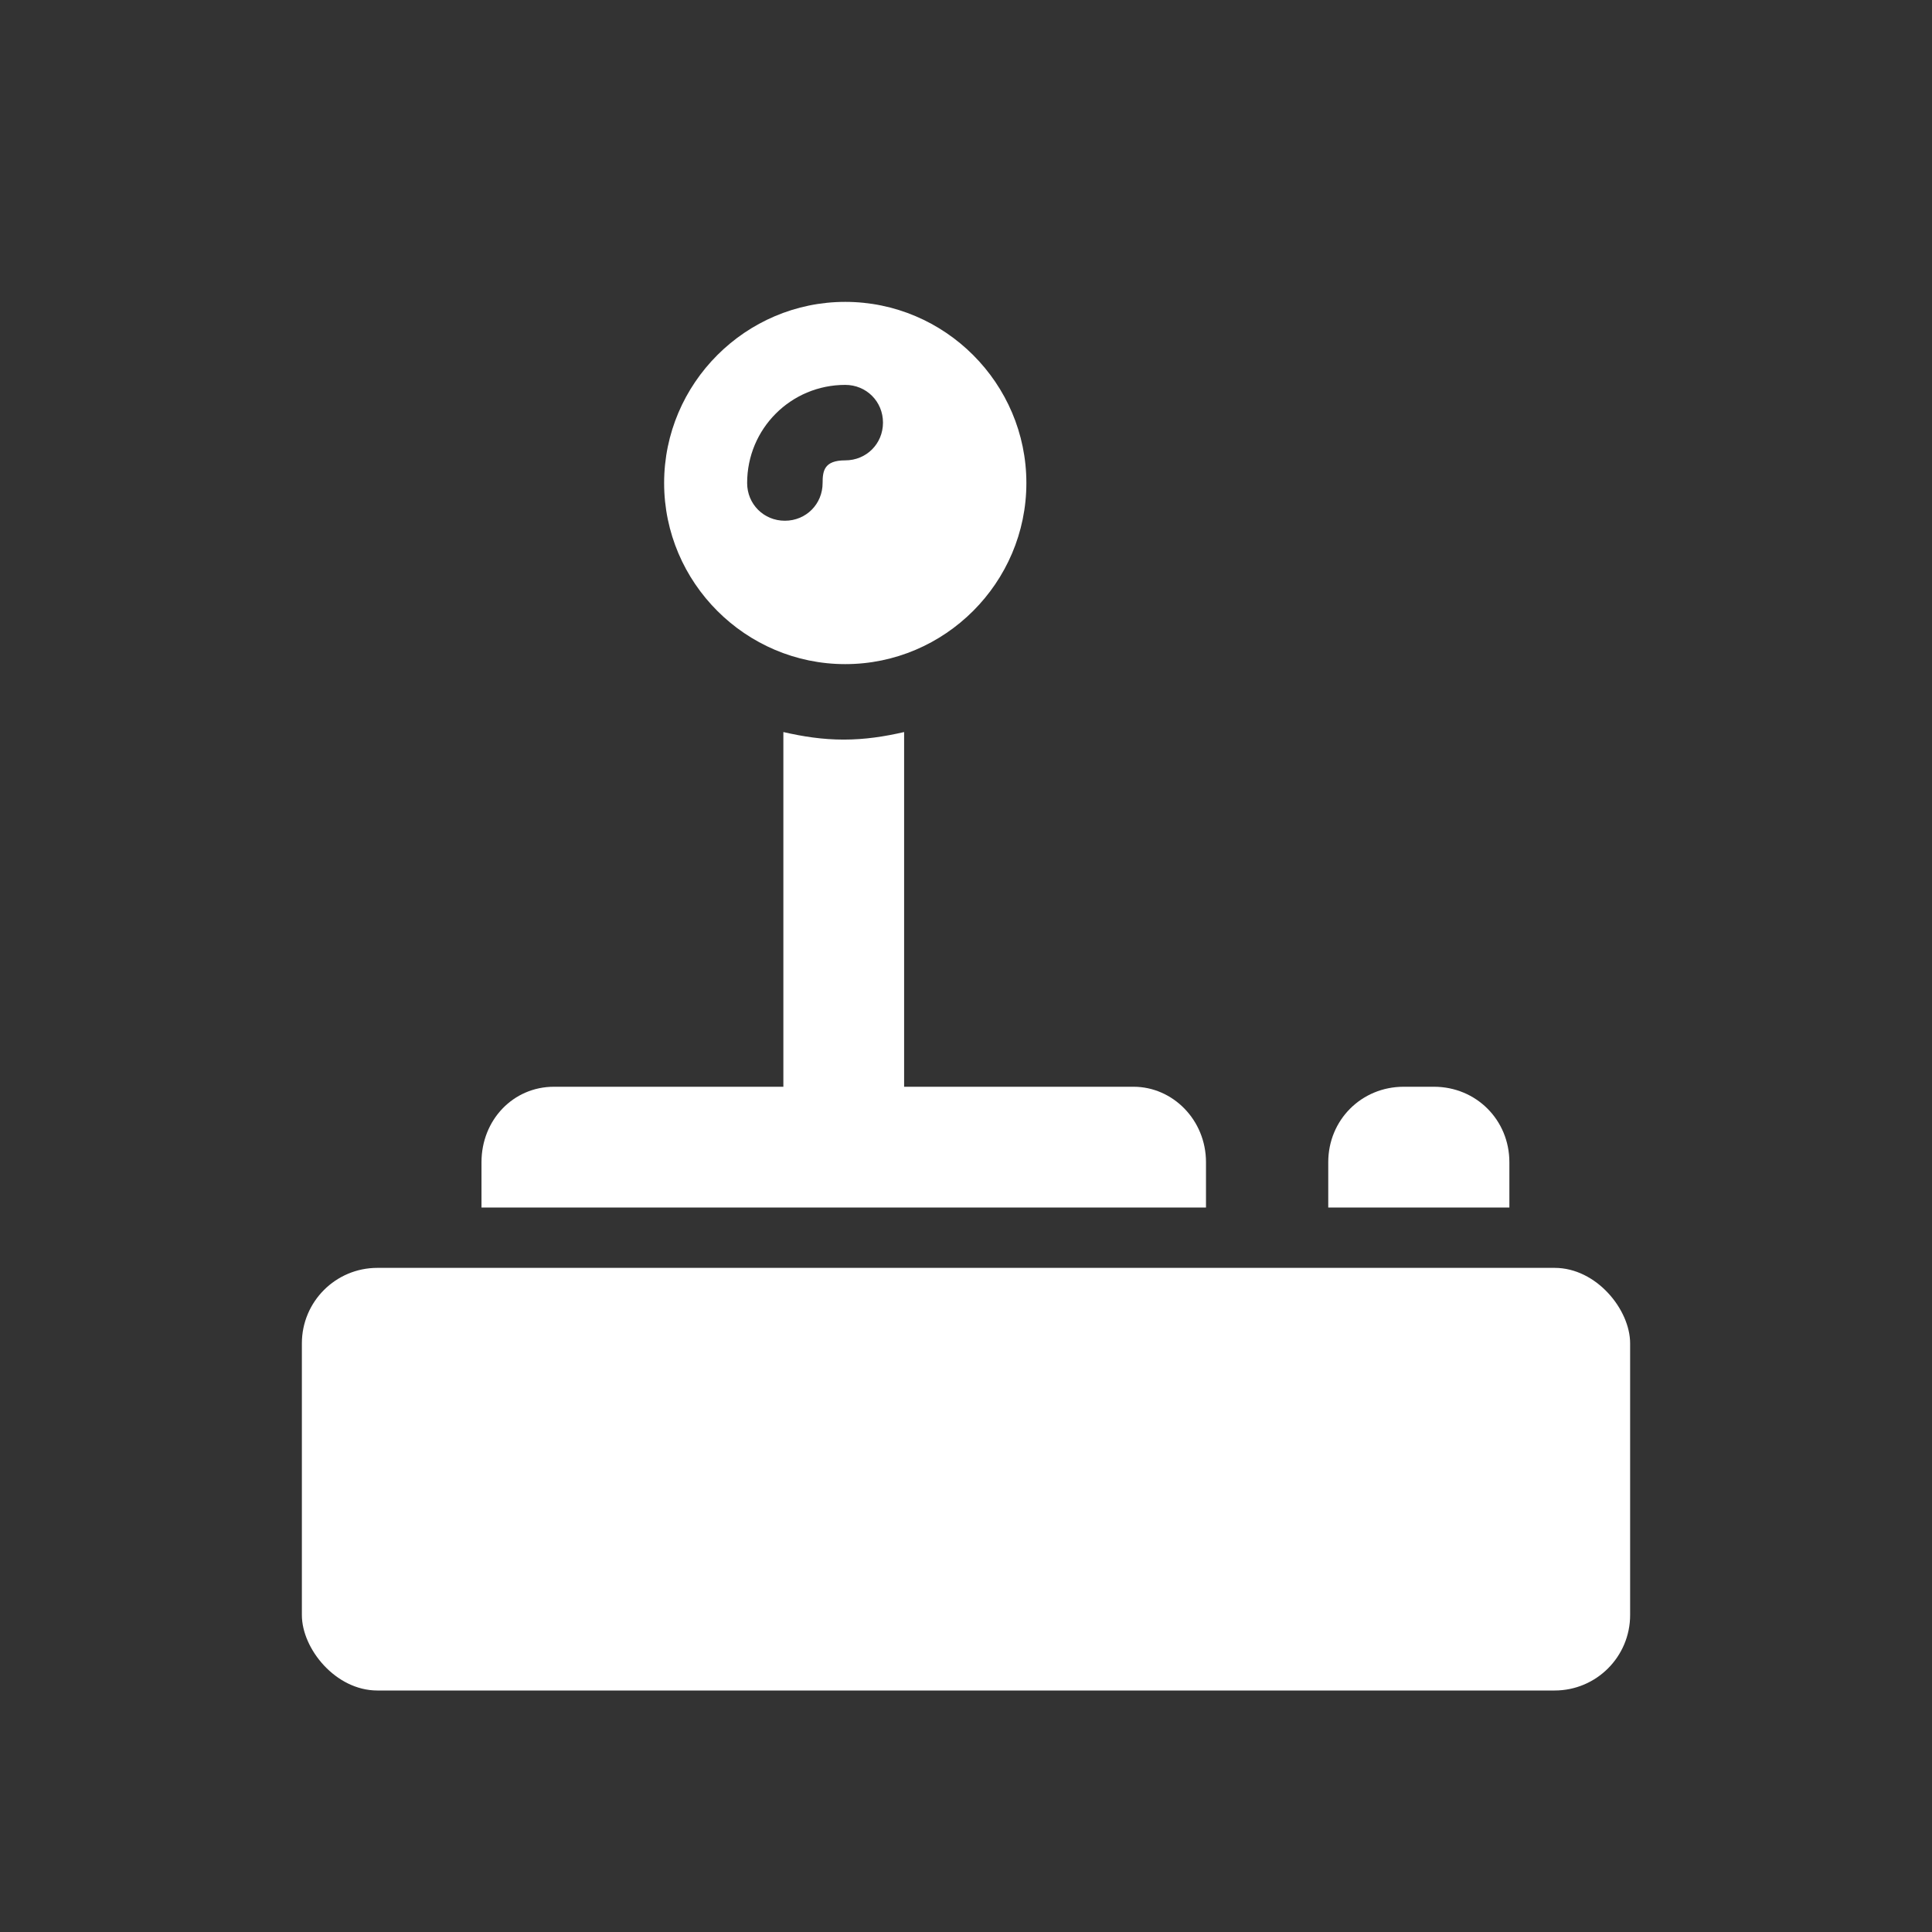 <?xml version="1.0" encoding="UTF-8"?>
<svg id="Layer_1" xmlns="http://www.w3.org/2000/svg" version="1.1" viewBox="0 0 128 128">
  <rect x="0" y="0" width="128" height="128" fill="#333333" stroke="none"/>
  <!-- Generator: Adobe Illustrator 29.5.1, SVG Export Plug-In . SVG Version: 2.1.0 Build 141)  -->
  <defs>
    <style>
      .st0 {
        fill: #fff;
      }
    </style>
  </defs>
  <rect class="st0" x="20" y="84" width="88" height="28" rx="5" ry="5"/>
  <path class="st0" d="M79.9,80v-3c0-2.8-2.2-5-4.8-5h-15.2v-23.5c-1.3.3-2.6.5-4,.5s-2.7-.2-4-.5v23.5h-15.2c-2.7,0-4.8,2.2-4.8,5v3h48Z"/>
  <path class="st0" d="M100,77c0-2.8-2.2-5-5-5h-2c-2.8,0-5,2.2-5,5v3h12v-3Z"/>
  <path class="st0" d="M56,44c6.6,0,12-5.4,12-12s-5.4-12-12-12-12,5.4-12,12,5.4,12,12,12ZM56,25.5c1.4,0,2.5,1.1,2.5,2.5s-1.1,2.5-2.5,2.5-1.5.7-1.5,1.5c0,1.4-1.1,2.5-2.5,2.5s-2.5-1.1-2.5-2.5c0-3.6,2.9-6.5,6.5-6.5Z"/>
</svg>